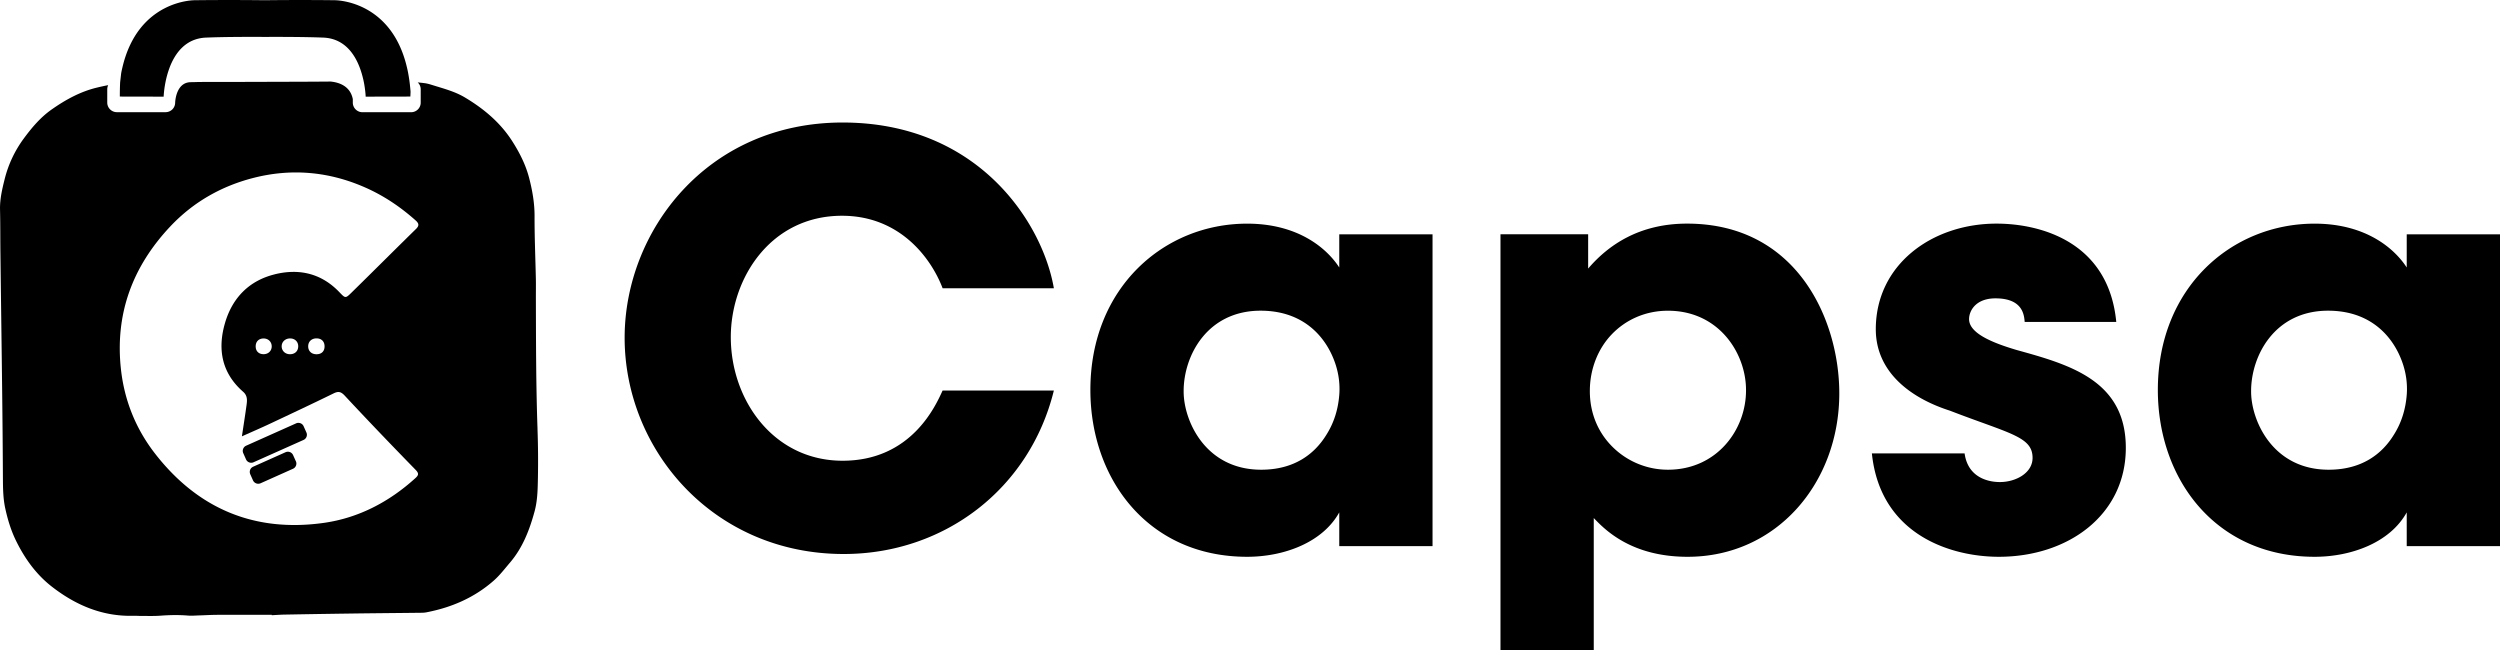 <svg xmlns="http://www.w3.org/2000/svg" viewBox="140.77 436.19 798.46 207.62"><path d="M477.36 560.91c-7.72 31.4-34.99 52.22-67.11 52.22-41.63 0-69.98-33.2-69.98-69.08 0-33.91 26.2-68.73 69.62-68.73s63.88 32.12 67.47 52.93h-35.53c-3.77-9.87-13.82-23.15-32.12-23.15-22.79 0-35.53 19.92-35.53 38.76 0 20.1 13.64 39.48 35.71 39.48s29.79-17.76 31.94-22.43h35.53ZM598.3 610.61h-29.79v-10.77c-5.38 9.69-17.76 14.18-29.43 14.18-31.58 0-50.06-24.76-50.06-53.29 0-32.66 23.51-53.11 50.06-53.11 16.33 0 25.48 7.9 29.43 14v-10.59h29.79v99.59Zm-79.49-49.34c0 9.15 6.82 24.94 24.76 24.94 10.59 0 17.05-5.02 20.81-11.13 2.51-3.95 3.77-8.25 4.13-12.74s-.54-8.97-2.51-13.1c-3.23-6.82-10.05-13.82-22.61-13.82-17.05 0-24.58 14.36-24.58 25.66v.18ZM620.01 511.02H648v10.95c6.46-7.54 16.33-14.36 31.58-14.36 35.35 0 48.63 31.04 48.63 54.19 0 28.71-20.1 52.22-48.45 52.22-17.94 0-26.38-8.61-29.97-12.38v42.17H620V511.02Zm78.41 49.71c0-11.66-8.61-25.3-24.94-25.3-7.18 0-13.46 2.87-17.94 7.54-4.31 4.49-7 10.95-7 18.12s2.69 13.28 7.18 17.76a25.078 25.078 0 0 0 17.76 7.36c15.61 0 24.94-12.74 24.94-25.3v-.18ZM787.42 539.02c-.18-2.15-.54-7.54-9.33-7.54-6.28 0-8.43 3.95-8.43 6.64 0 4.49 7.36 7.54 15.25 9.87 16.87 4.67 34.81 9.69 34.81 31.22s-18.48 34.81-40.55 34.81c-15.07 0-37.86-6.82-40.55-33.02h29.61c1.26 9.15 10.05 9.15 11.3 9.15 5.02 0 10.41-2.87 10.41-7.72 0-6.82-7.36-7.72-26.38-15.07-12.92-4.13-23.69-12.56-23.69-26.02 0-20.64 17.94-33.73 38.58-33.73 13.1 0 35.71 5.2 38.22 31.4h-29.25ZM939.23 610.61h-29.79v-10.77c-5.38 9.69-17.76 14.18-29.43 14.18-31.58 0-50.06-24.76-50.06-53.29 0-32.66 23.51-53.11 50.06-53.11 16.33 0 25.48 7.9 29.43 14v-10.59h29.79v99.59Zm-79.49-49.34c0 9.15 6.82 24.94 24.76 24.94 10.59 0 17.05-5.02 20.81-11.13 2.51-3.95 3.77-8.25 4.13-12.74.36-4.49-.54-8.97-2.51-13.1-3.23-6.82-10.05-13.82-22.61-13.82-17.05 0-24.58 14.36-24.58 25.66v.18ZM271.9 465.46c-.02.53-.04 1.05-.07 1.57l-14.27.03s-.06-2.09-.63-4.87c-.03-.17-.08-.33-.11-.51-.16-.68-.34-1.39-.56-2.13-.17-.55-.35-1.11-.56-1.67-1.74-4.67-5.14-9.43-11.7-9.68-5.32-.21-12.2-.24-18.5-.22h-.4c-6.31-.03-13.18 0-18.5.22-6.56.25-9.95 5.01-11.7 9.68a29.768 29.768 0 0 0-1.3 4.68c-.51 2.59-.56 4.5-.56 4.5l-14-.03c0-1.38.02-2.76.08-4.14 0-.18.02-.34.03-.52.03-.23.05-.47.08-.69l.24-2.11c.11-.58.23-1.14.36-1.69 5.04-21.87 23.18-21.62 23.18-21.62s9.84-.15 22.14 0h.3c12.3-.15 22.14 0 22.14 0s18.15-.25 23.19 21.62c.13.54.25 1.1.35 1.67.13.68.25 1.39.35 2.13.03.2.07.41.09.62.13 1.02.24 2.07.33 3.16ZM235.27 583.5c.41.92 0 2-.93 2.41l-10.35 4.63c-.48.21-1 .2-1.45.01-.42-.17-.77-.5-.97-.94l-.87-1.95c-.35-.8-.1-1.71.56-2.2 0 0 0-.02.02 0 .1-.08.21-.16.34-.21l10.35-4.63c.42-.19.87-.2 1.27-.08h.02c.48.16.9.51 1.12 1.01l.88 1.96ZM218.46 580.93c-.24-.54-.2-1.12.07-1.6.18-.34.47-.62.85-.79l15.97-7.14c.3-.14.63-.19.95-.14.61.07 1.17.45 1.44 1.06l.89 1.99c.41.91 0 1.99-.92 2.39l-15.97 7.13c-.91.41-1.98 0-2.39-.91l-.09-.21-.79-1.78Z"/><path d="M312.45 573.3c-.5-14.08-.49-28.16-.53-42.25 0-1.86.03-3.72 0-5.58-.14-6.73-.44-13.46-.42-20.19.02-4.22-.71-8.32-1.75-12.32-1.12-4.29-3.16-8.26-5.58-11.99-3.81-5.82-9.03-10.15-14.96-13.68-3.22-1.91-6.83-2.83-10.37-3.94-.76-.24-1.53-.47-2.31-.58-.79-.1-1.57-.19-2.35-.26.6.55.96 1.35.96 2.22v4.24a3.06 3.06 0 0 1-3.06 3.06h-15.56c-1.34 0-2.49-.87-2.9-2.07-.12-.32-.17-.65-.17-1v-1.12c-.83-4.19-4.41-5.34-7.07-5.6-.99 0-1.99.02-2.98.02h-.03c-2.63.02-5.26.03-7.89.04-7.79.02-15.58.05-23.38.07-2.21 0-4.42-.03-6.64 0-.89 0-1.77.02-2.66.05h-.21c-.26 0-.52 0-.79.02h-.06c-4.87 0-5.03 6.52-5.03 6.52 0 .84-.34 1.61-.9 2.17-.56.55-1.33.89-2.17.89h-15.55c-1.69 0-3.07-1.38-3.07-3.07v-4.23c0-.47.11-.93.3-1.33-1.22.23-2.44.5-3.67.8-5.26 1.28-9.88 3.83-14.24 6.87-3.6 2.49-6.41 5.8-9 9.31a36.732 36.732 0 0 0-6.17 13.11c-.79 3.16-1.54 6.36-1.46 9.68.11 4.7.07 9.4.13 14.08.17 14.61.38 29.23.55 43.85.11 9.22.19 18.43.24 27.65.02 3.36.04 6.67.79 10.01.77 3.48 1.79 6.83 3.34 10.02 2.78 5.72 6.45 10.85 11.47 14.76 7.66 5.96 16.25 9.63 26.2 9.33.79-.02 1.59.06 2.39.05 2.04 0 4.08.07 6.11-.08 2.92-.22 5.83-.28 8.75-.04 1.14.1 2.3 0 3.45-.04 1.85-.05 3.71-.17 5.57-.19 3.72-.03 7.44-.02 11.15-.02h6.64v.14c1.41-.07 2.82-.18 4.23-.2 7.62-.14 15.23-.26 22.84-.36 6.83-.09 13.64-.14 20.46-.22.62 0 1.24-.02 1.85-.14 8.06-1.55 15.37-4.7 21.58-10.18 1.92-1.7 3.47-3.76 5.14-5.71 4.07-4.77 6.23-10.43 7.85-16.36.94-3.46.99-7.02 1.06-10.55.1-5.23.06-10.46-.13-15.69Zm-83.91-49.5c-8.27 2.04-13.61 7.57-15.94 15.67-2.39 8.31-1 15.88 5.82 21.84 1.55 1.35 1.27 2.98 1.04 4.63-.42 3.05-.9 6.08-1.43 9.61 3.26-1.46 6.14-2.7 8.98-4.04 6.78-3.19 13.56-6.37 20.29-9.67 1.55-.76 2.36-.58 3.59.73 7.45 8 15.01 15.88 22.64 23.7 1.12 1.16.9 1.72-.1 2.63-8.39 7.62-18.19 12.74-29.32 14.3-22.11 3.09-40.19-4.55-53.87-22.2-6.13-7.9-9.77-16.99-10.85-26.93-1.91-17.6 3.65-32.67 15.73-45.52 7.32-7.79 16.3-12.88 26.43-15.5 12.13-3.14 24.16-2.13 35.79 2.99 5.99 2.63 11.27 6.19 16.12 10.5 1 .89 1.35 1.61.22 2.73-6.92 6.78-13.77 13.64-20.69 20.42-1.89 1.86-1.94 1.78-3.81-.17-5.73-6.01-12.82-7.65-20.64-5.73Zm15.89 23.02c0 1.56-.96 2.5-2.56 2.51-1.57.01-2.63-.96-2.67-2.45-.04-1.57 1.07-2.64 2.7-2.62 1.57.02 2.53 1 2.53 2.56Zm-8.42.05c-.03 1.48-1.08 2.46-2.64 2.45-1.5 0-2.62-1.07-2.64-2.49-.02-1.48 1.19-2.6 2.78-2.55 1.51.04 2.54 1.1 2.51 2.6Zm-8.46-.06c0 1.45-1.09 2.5-2.59 2.5-1.56 0-2.54-.98-2.53-2.51 0-1.53 1-2.51 2.54-2.51 1.49 0 2.58 1.08 2.58 2.53Z"/></svg>